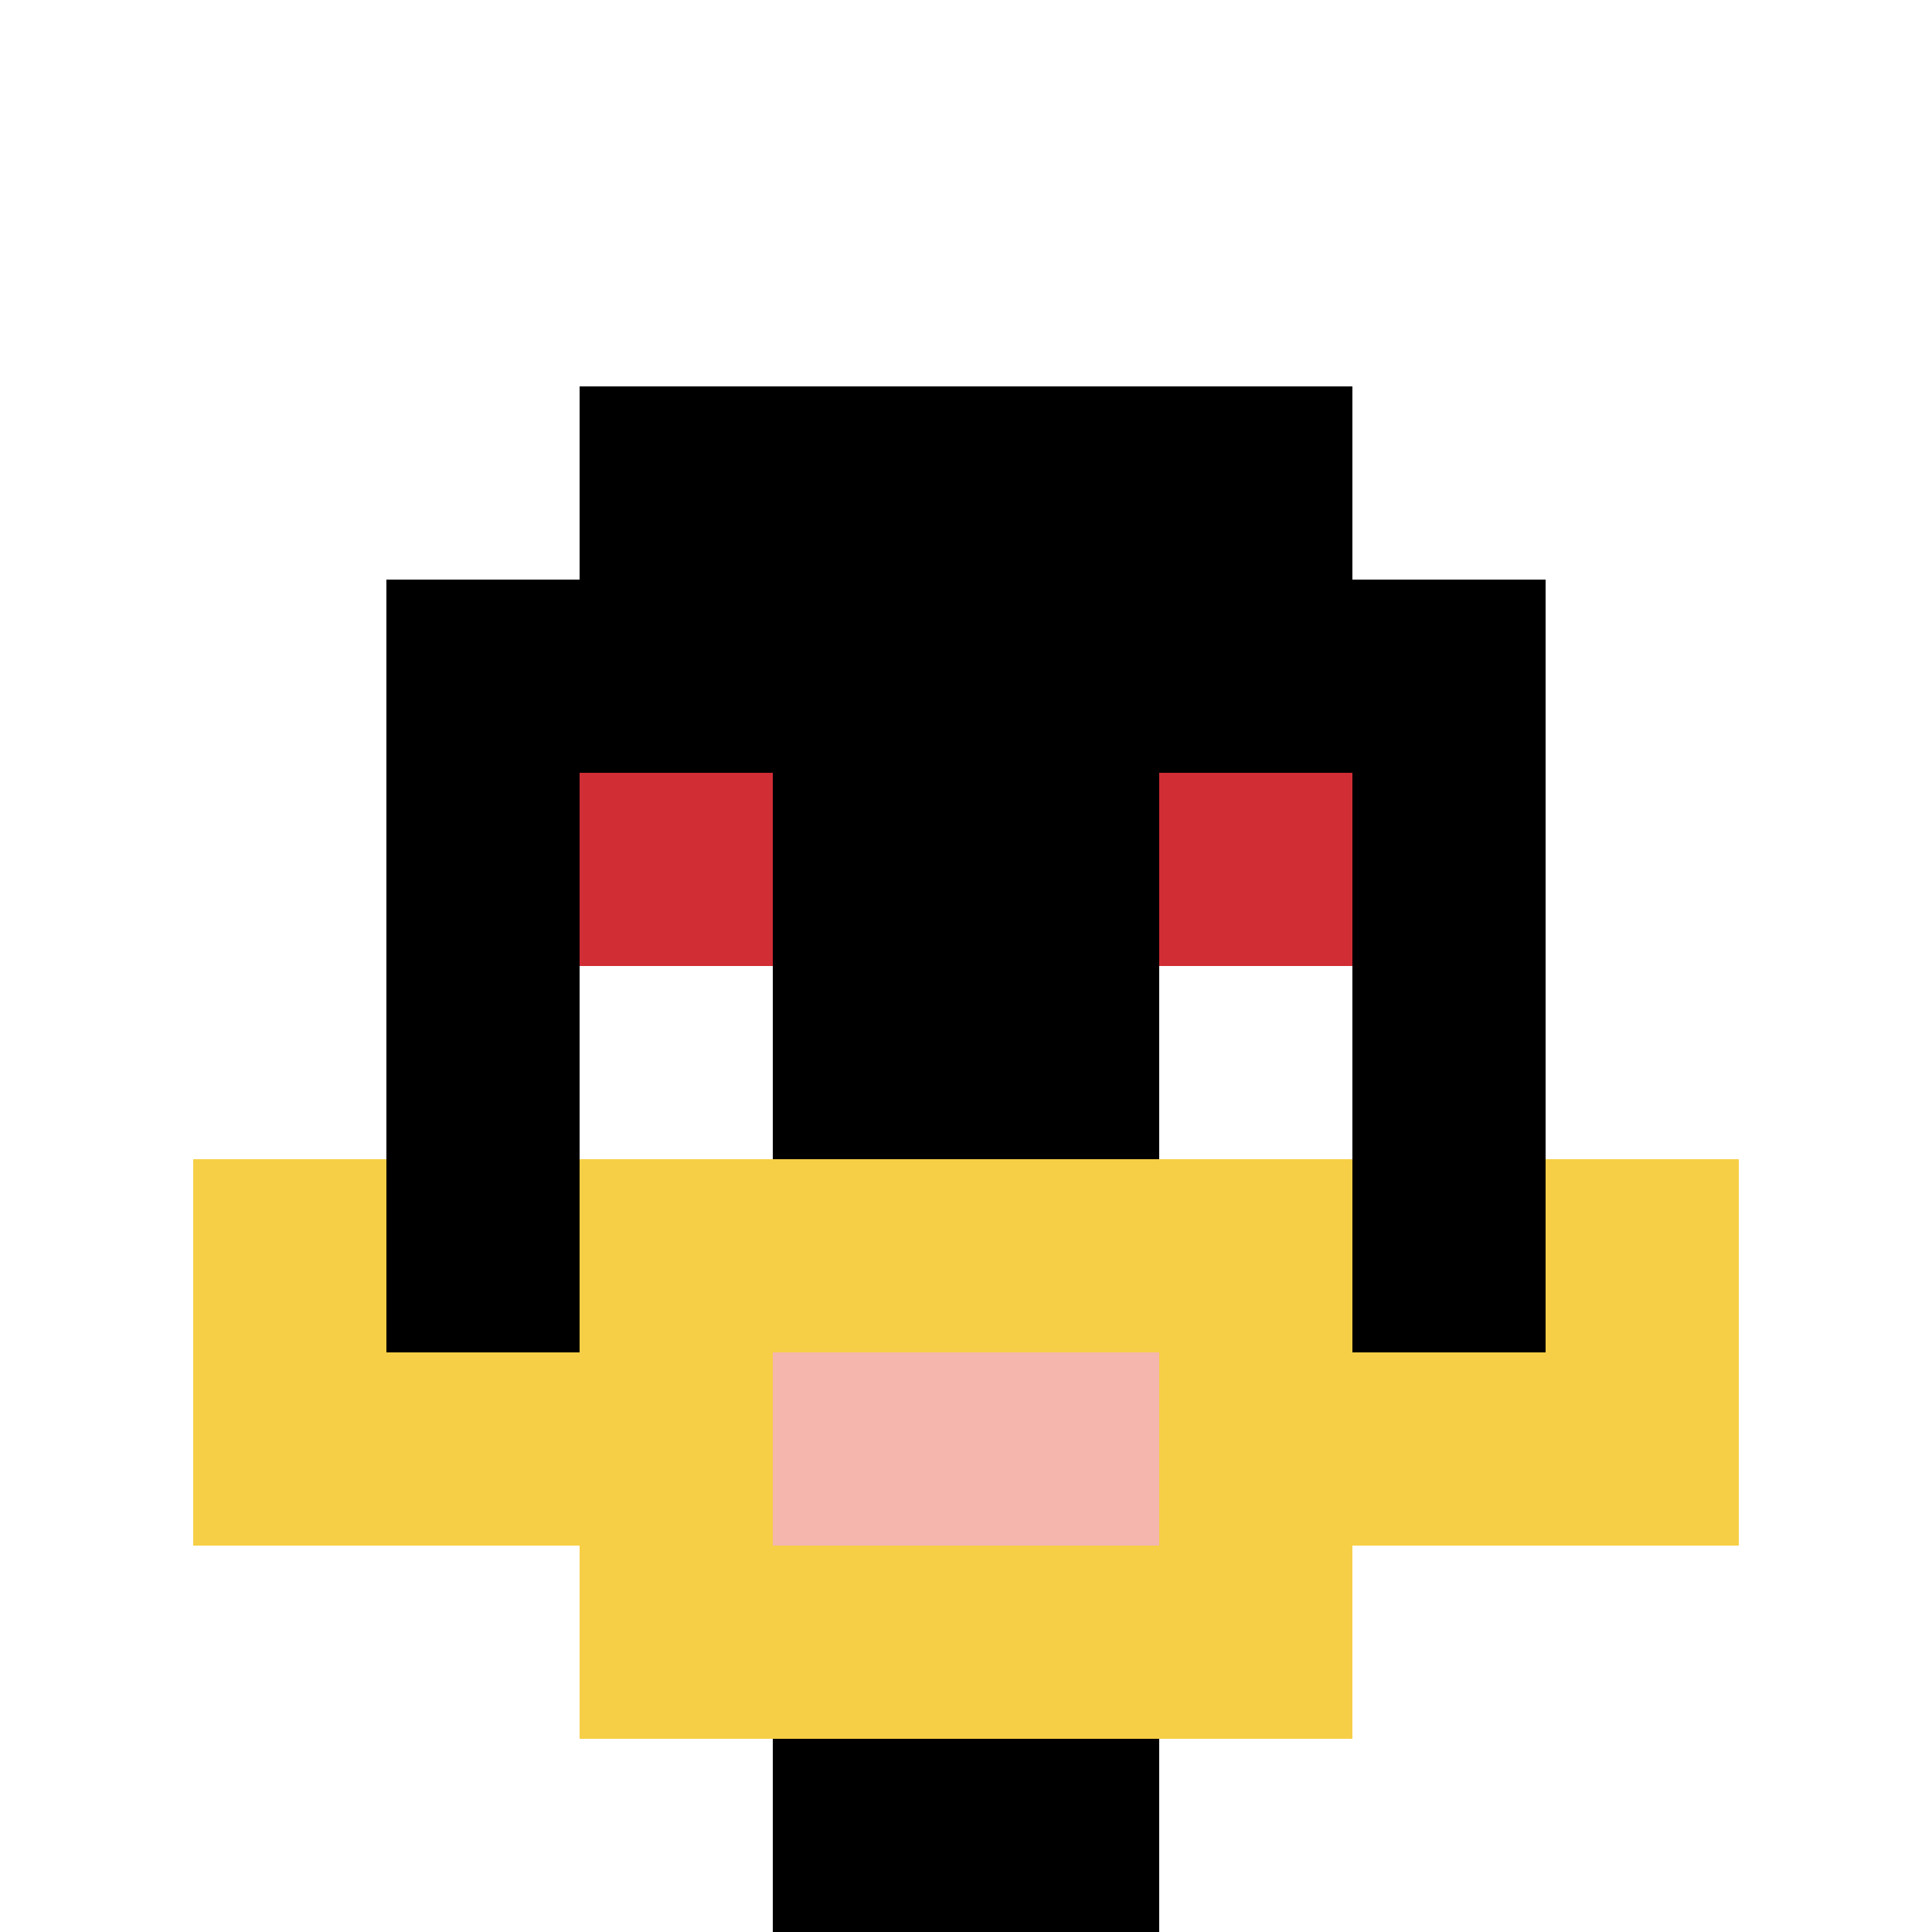 <svg xmlns="http://www.w3.org/2000/svg" version="1.1" width="500" height="500"><title>'goose-pfp-124880' by Dmitri Cherniak</title><desc>seed=124880
backgroundColor=#ffffff
padding=20
innerPadding=0
timeout=500
dimension=1
border=false
Save=function(){return n.handleSave()}
frame=217

Rendered at Wed Oct 04 2023 14:31:07 GMT+1100 (Australian Eastern Daylight Time)
Generated in &lt;1ms
</desc><defs></defs><rect width="100%" height="100%" fill="#ffffff"></rect><g><g id="0-0"><rect x="0" y="0" height="500" width="500" fill="#ffffff"></rect><g><rect id="0-0-3-2-4-7" x="150" y="100" width="200" height="350" fill="#000000"></rect><rect id="0-0-2-3-6-5" x="100" y="150" width="300" height="250" fill="#000000"></rect><rect id="0-0-4-8-2-2" x="200" y="400" width="100" height="100" fill="#000000"></rect><rect id="0-0-1-7-8-1" x="50" y="350" width="400" height="50" fill="#F7CF46"></rect><rect id="0-0-3-6-4-3" x="150" y="300" width="200" height="150" fill="#F7CF46"></rect><rect id="0-0-4-7-2-1" x="200" y="350" width="100" height="50" fill="#F4B6AD"></rect><rect id="0-0-1-6-1-2" x="50" y="300" width="50" height="100" fill="#F7CF46"></rect><rect id="0-0-8-6-1-2" x="400" y="300" width="50" height="100" fill="#F7CF46"></rect><rect id="0-0-3-4-1-1" x="150" y="200" width="50" height="50" fill="#D12D35"></rect><rect id="0-0-6-4-1-1" x="300" y="200" width="50" height="50" fill="#D12D35"></rect><rect id="0-0-3-5-1-1" x="150" y="250" width="50" height="50" fill="#ffffff"></rect><rect id="0-0-6-5-1-1" x="300" y="250" width="50" height="50" fill="#ffffff"></rect></g><rect x="0" y="0" stroke="white" stroke-width="0" height="500" width="500" fill="none"></rect></g></g></svg>